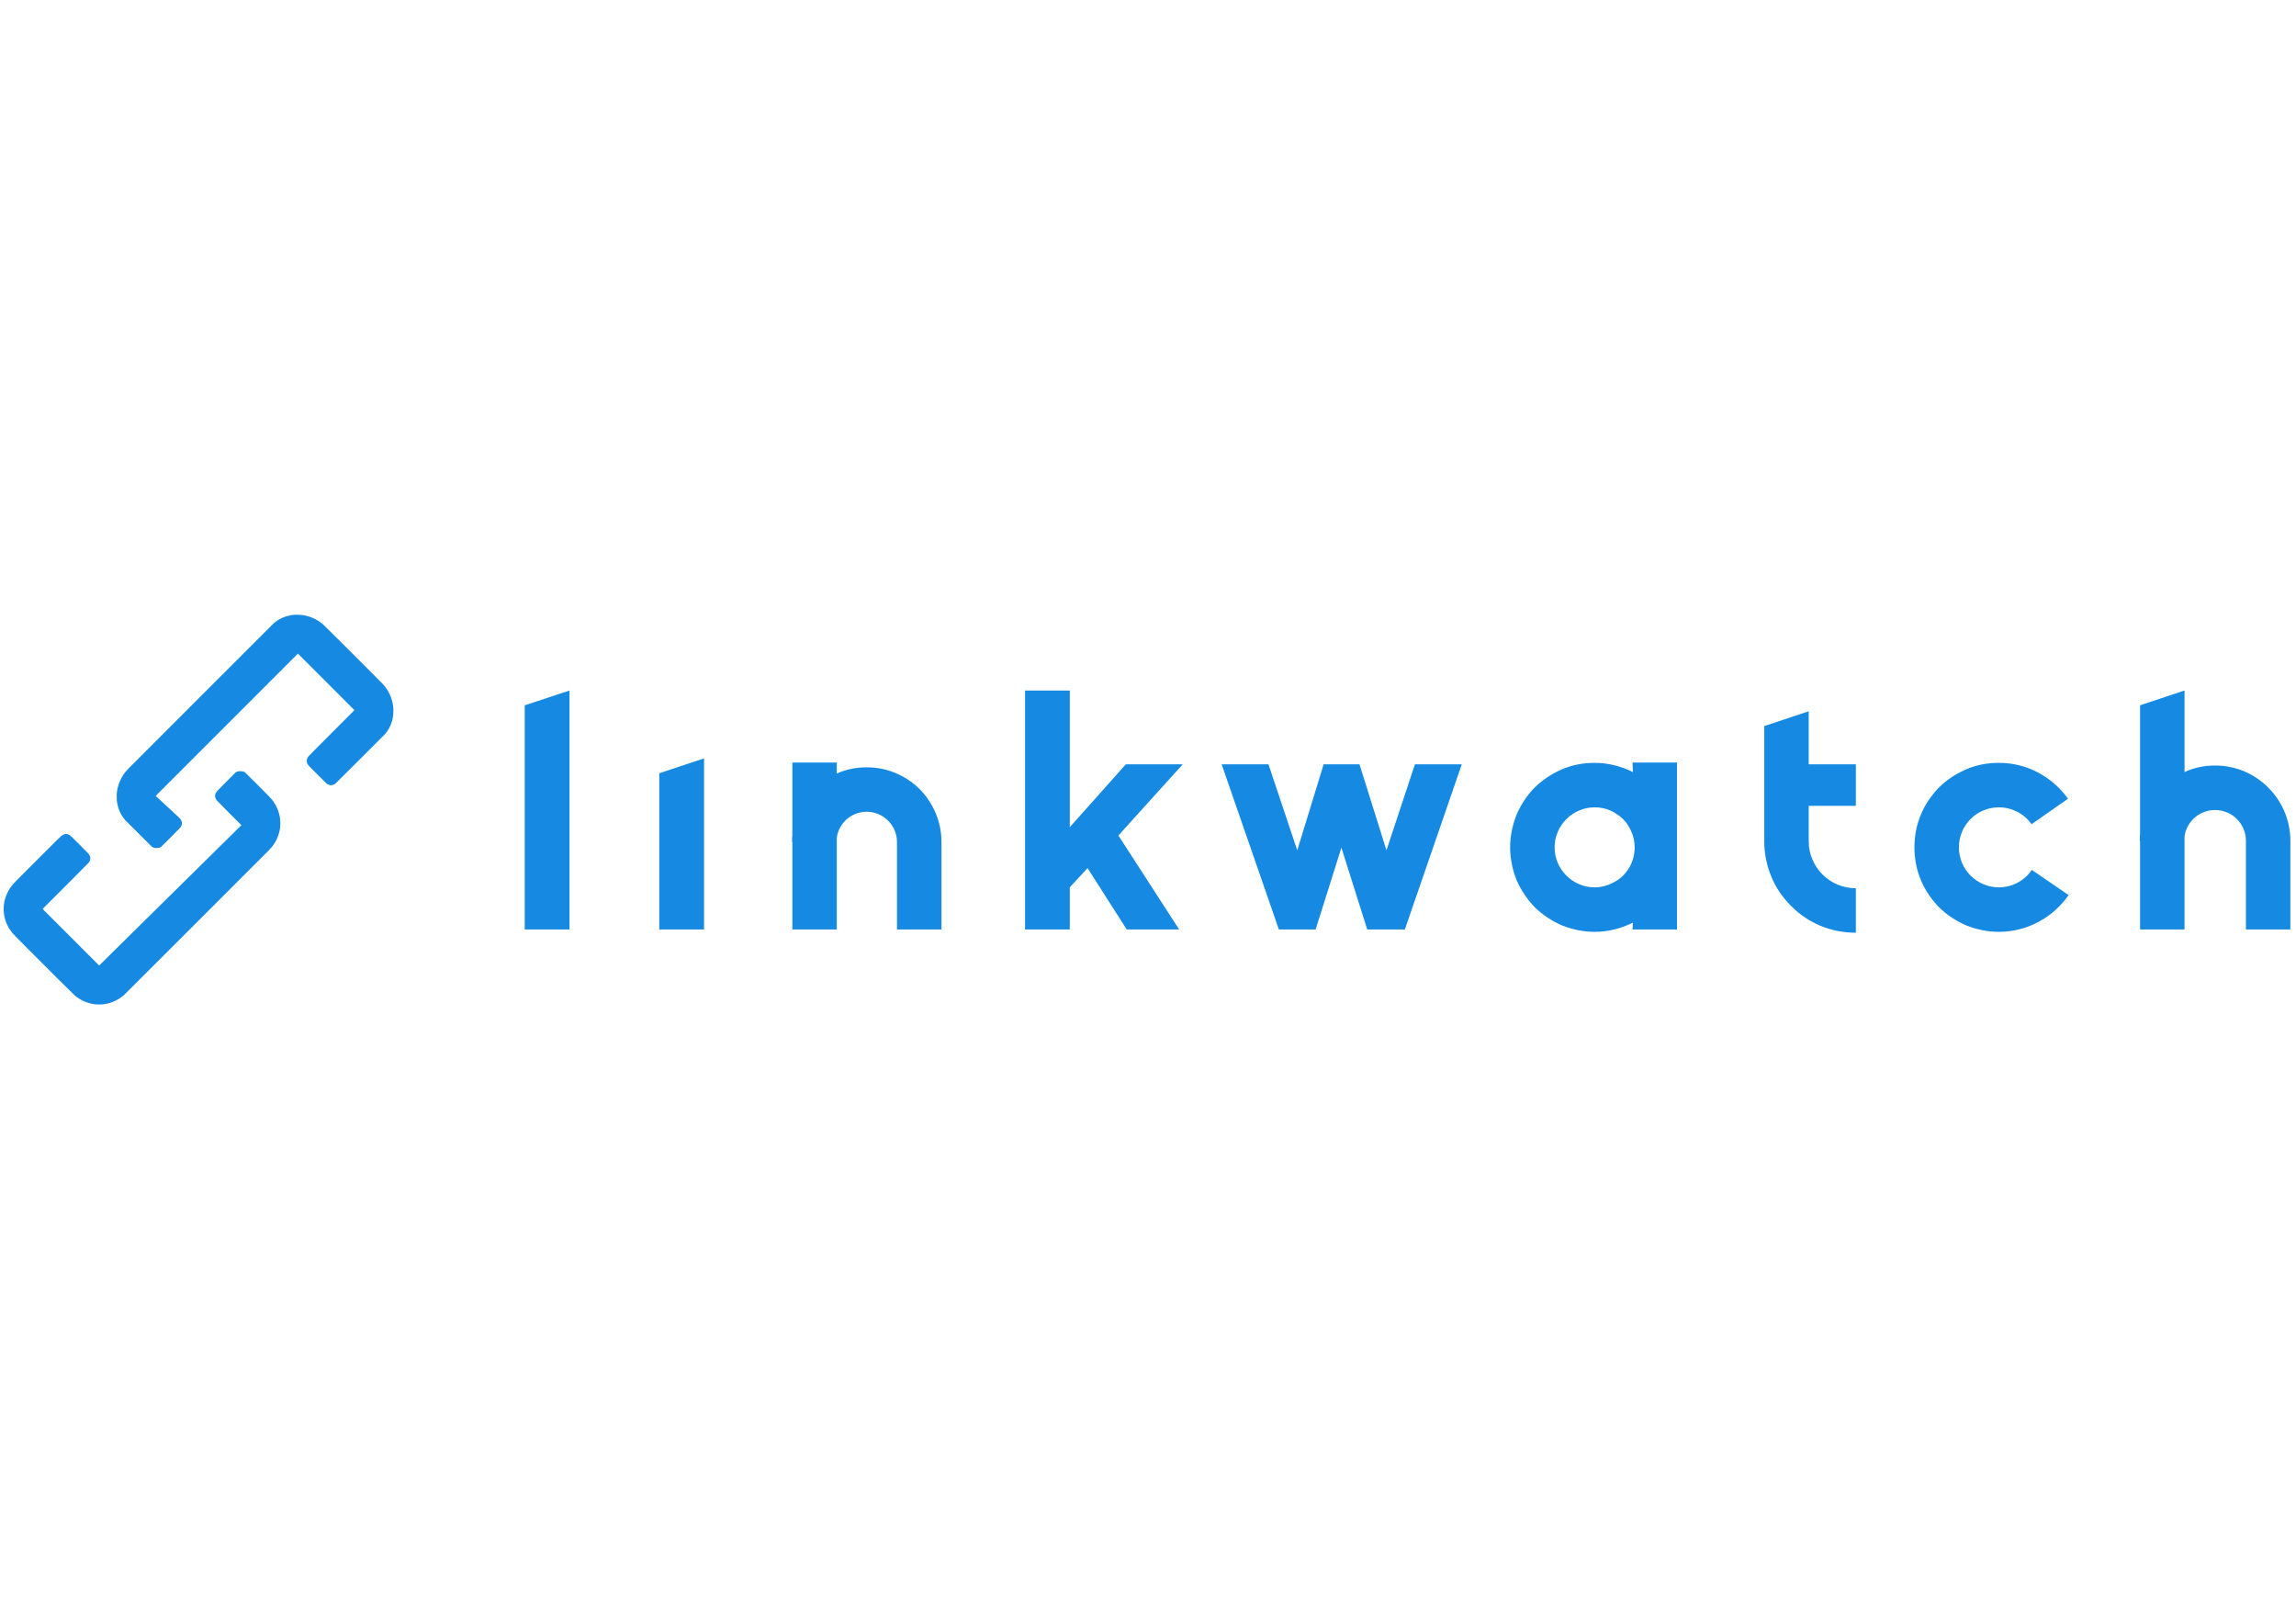 <?xml version="1.0" encoding="UTF-8"?>
<svg xmlns="http://www.w3.org/2000/svg" xmlns:xlink="http://www.w3.org/1999/xlink" width="150px" height="106px" viewBox="0 0 619 106" version="1.1">
<g id="surface1">
<path style=" stroke:none;fill-rule:nonzero;fill:rgb(8.627%,54.118%,89.02%);fill-opacity:1;" d="M 80.301 0 L 80.301 0.012 C 79.91 0 79.449 0.012 79.281 0.02 C 79.102 0.039 78.75 0.078 78.5 0.121 C 78.25 0.16 77.871 0.238 77.66 0.301 C 77.441 0.352 77.109 0.449 76.93 0.512 C 76.738 0.57 76.469 0.672 76.328 0.73 C 76.191 0.789 75.898 0.93 75.691 1.031 C 75.48 1.141 75.172 1.309 75 1.41 C 74.828 1.52 74.52 1.738 74.301 1.898 L 73.91 2.191 L 54.5 21.59 C 43.828 32.262 34.859 41.23 34.578 41.531 C 34.289 41.828 33.961 42.199 33.828 42.359 C 33.711 42.512 33.5 42.781 33.379 42.949 C 33.262 43.121 33.07 43.43 32.949 43.621 C 32.84 43.82 32.648 44.16 32.551 44.371 C 32.441 44.578 32.289 44.922 32.211 45.121 C 32.129 45.32 32.02 45.629 31.969 45.809 C 31.91 45.98 31.82 46.281 31.781 46.48 C 31.73 46.672 31.66 46.961 31.629 47.129 C 31.602 47.301 31.551 47.621 31.52 47.852 C 31.48 48.148 31.469 48.461 31.469 49.031 C 31.469 49.488 31.48 49.941 31.5 50.129 C 31.52 50.301 31.57 50.602 31.602 50.781 C 31.629 50.969 31.699 51.289 31.762 51.512 C 31.809 51.73 31.91 52.059 31.969 52.238 C 32.031 52.43 32.129 52.691 32.191 52.84 C 32.25 52.98 32.391 53.27 32.488 53.48 C 32.59 53.68 32.762 53.988 32.871 54.16 C 32.98 54.328 33.191 54.648 33.359 54.871 L 33.648 55.262 L 41.031 62.621 L 41.219 62.711 C 41.328 62.762 41.531 62.828 41.66 62.852 C 41.852 62.891 42 62.898 42.328 62.891 C 42.602 62.879 42.828 62.852 42.941 62.82 C 43.031 62.801 43.18 62.738 43.262 62.699 C 43.379 62.641 43.922 62.109 45.988 60.039 C 47.41 58.621 48.621 57.391 48.66 57.32 C 48.711 57.25 48.789 57.109 48.84 57.012 C 48.891 56.922 48.949 56.77 48.98 56.68 C 49.02 56.559 49.031 56.43 49.031 56.211 C 49.031 55.988 49.02 55.859 48.98 55.738 C 48.949 55.66 48.879 55.5 48.828 55.391 C 48.781 55.289 48.691 55.129 48.629 55.059 C 48.57 54.98 48.461 54.852 48.379 54.77 C 48.309 54.691 46.828 53.328 45.102 51.738 L 41.961 48.852 L 61.141 29.672 L 80.32 10.48 L 87.941 18.102 L 95.551 25.719 L 89.422 31.859 C 86.039 35.238 83.219 38.102 83.141 38.199 C 83.059 38.301 82.961 38.469 82.91 38.578 C 82.852 38.68 82.789 38.84 82.762 38.93 C 82.719 39.051 82.699 39.172 82.699 39.398 C 82.699 39.621 82.719 39.75 82.762 39.859 C 82.789 39.949 82.852 40.109 82.91 40.211 C 82.961 40.32 83.051 40.469 83.121 40.559 C 83.191 40.648 84.289 41.77 85.57 43.059 C 86.852 44.34 87.969 45.441 88.07 45.52 C 88.172 45.59 88.328 45.691 88.441 45.738 C 88.539 45.801 88.699 45.859 88.789 45.891 C 88.898 45.93 89.031 45.949 89.25 45.949 C 89.48 45.949 89.602 45.93 89.719 45.891 C 89.809 45.859 89.969 45.801 90.07 45.738 C 90.172 45.691 90.328 45.602 90.422 45.531 C 90.512 45.461 93.57 42.422 97.23 38.762 L 103.879 32.109 L 104.172 31.73 C 104.32 31.52 104.539 31.219 104.641 31.051 C 104.75 30.879 104.922 30.57 105.02 30.359 C 105.129 30.148 105.262 29.859 105.32 29.719 C 105.379 29.57 105.48 29.309 105.551 29.121 C 105.609 28.941 105.699 28.609 105.762 28.391 C 105.809 28.172 105.891 27.84 105.922 27.648 C 105.949 27.449 105.988 27.16 106.012 26.988 C 106.039 26.809 106.051 26.371 106.051 25.91 C 106.051 25.34 106.039 25.031 106 24.73 C 105.969 24.5 105.922 24.18 105.891 24.012 C 105.852 23.84 105.789 23.551 105.738 23.359 C 105.691 23.16 105.609 22.859 105.551 22.68 C 105.488 22.512 105.379 22.199 105.301 22 C 105.219 21.801 105.059 21.441 104.949 21.211 C 104.828 20.969 104.648 20.641 104.539 20.461 C 104.441 20.289 104.25 20 104.129 19.828 C 104.012 19.66 103.809 19.398 103.691 19.238 C 103.57 19.09 103.238 18.73 102.961 18.43 C 102.68 18.141 99.051 14.5 94.898 10.352 C 90.301 5.762 87.211 2.691 87 2.52 C 86.82 2.371 86.52 2.141 86.34 2.012 C 86.16 1.879 85.891 1.699 85.738 1.609 C 85.59 1.512 85.32 1.359 85.129 1.262 C 84.949 1.16 84.621 0.988 84.398 0.898 C 84.191 0.801 83.828 0.672 83.621 0.59 C 83.398 0.52 83.051 0.41 82.84 0.352 C 82.629 0.301 82.328 0.23 82.172 0.191 C 82.012 0.16 81.68 0.109 81.441 0.07 C 81.141 0.039 80.77 0.012 80.301 0 Z M 153.539 20.43 L 141.469 24.422 L 141.469 84.84 L 153.539 84.84 Z M 276.352 20.43 L 276.352 84.84 L 288.41 84.84 L 288.41 73.488 L 293.211 68.301 L 303.762 84.84 L 317.898 84.84 L 301.52 59.512 L 318.859 40.328 L 303.52 40.328 L 288.41 57.27 L 288.41 20.43 Z M 588.949 20.43 L 576.961 24.422 L 576.961 59.109 C 576.879 59.75 576.879 60.309 576.879 60.949 L 576.961 60.949 L 576.961 84.84 L 588.949 84.84 L 588.949 59.75 C 589.512 55.75 592.949 52.641 597.18 52.641 C 601.738 52.641 605.5 56.309 605.5 60.949 L 605.5 84.84 L 617.48 84.84 L 617.48 60.949 C 617.48 55.512 615.328 50.398 611.488 46.559 C 607.648 42.73 602.621 40.648 597.18 40.648 C 594.309 40.648 591.512 41.211 588.949 42.41 Z M 487.629 26.02 L 475.641 30.02 L 475.641 61.031 C 475.641 64.379 476.281 67.578 477.559 70.621 C 478.762 73.57 480.59 76.211 482.828 78.449 C 485.07 80.77 487.711 82.52 490.66 83.801 C 493.699 85.078 496.98 85.719 500.34 85.719 L 500.34 73.73 C 493.301 73.73 487.629 68.059 487.629 61.031 L 487.629 51.52 L 500.34 51.52 L 500.34 40.328 L 487.629 40.328 Z M 189.809 38.73 L 177.738 42.73 L 177.738 84.84 L 189.809 84.84 Z M 213.621 39.852 L 213.621 59.43 C 213.539 60.07 213.539 60.629 213.539 61.27 L 213.621 61.27 L 213.621 84.84 L 225.602 84.84 L 225.602 60.07 C 226.16 56.148 229.52 53.109 233.68 53.109 C 238.148 53.109 241.828 56.789 241.828 61.27 L 241.828 84.84 L 253.82 84.84 L 253.82 61.27 C 253.82 55.828 251.66 50.801 247.898 46.961 C 244.07 43.211 239.031 41.129 233.68 41.129 C 230.801 41.129 228.078 41.691 225.602 42.809 L 225.602 39.852 Z M 440.141 39.852 L 440.219 42.41 C 437.02 40.809 433.5 39.93 429.91 39.93 C 426.871 39.93 423.828 40.488 421.031 41.691 C 418.32 42.891 415.922 44.48 413.762 46.559 C 411.691 48.641 410.09 51.121 408.891 53.828 C 407.77 56.629 407.129 59.672 407.129 62.711 C 407.129 65.738 407.77 68.781 408.891 71.578 C 410.09 74.289 411.691 76.691 413.762 78.852 C 415.922 80.93 418.32 82.52 421.031 83.719 C 423.828 84.84 426.871 85.48 429.91 85.48 C 433.5 85.48 437.02 84.602 440.219 83 L 440.141 84.84 L 452.121 84.84 L 452.121 39.852 Z M 538.91 39.93 C 535.789 39.93 532.828 40.488 530.031 41.691 C 527.32 42.891 524.84 44.48 522.762 46.559 C 520.68 48.719 519.012 51.121 517.891 53.828 C 516.691 56.629 516.129 59.672 516.129 62.711 C 516.129 65.738 516.691 68.781 517.891 71.578 C 519.012 74.289 520.68 76.691 522.762 78.852 C 524.84 80.93 527.32 82.52 530.031 83.719 C 532.828 84.84 535.789 85.48 538.91 85.48 C 546.34 85.48 553.371 81.809 557.691 75.57 L 547.781 68.781 C 545.781 71.738 542.422 73.488 538.91 73.488 C 532.91 73.488 528.121 68.621 528.121 62.711 C 528.121 56.711 532.91 51.922 538.91 51.922 C 542.34 51.922 545.699 53.59 547.699 56.469 L 557.531 49.602 C 555.449 46.641 552.648 44.238 549.531 42.57 C 546.262 40.809 542.578 39.93 538.91 39.93 Z M 329.359 40.328 L 344.781 84.84 L 354.691 84.84 L 361.641 62.789 L 368.602 84.84 L 378.75 84.84 L 394.09 40.328 L 381.461 40.328 L 373.789 63.5 L 366.52 40.328 L 356.852 40.328 L 349.738 63.5 L 341.98 40.328 Z M 64.891 42.18 C 64.539 42.172 64.371 42.18 64.211 42.219 C 64.102 42.238 63.91 42.309 63.789 42.359 L 63.57 42.461 L 61.078 44.969 C 59.699 46.34 58.512 47.551 58.441 47.66 C 58.359 47.762 58.25 47.93 58.199 48.039 C 58.148 48.141 58.078 48.301 58.051 48.391 C 58.012 48.5 58 48.629 58 48.852 C 58 49.078 58.012 49.199 58.051 49.32 C 58.078 49.41 58.148 49.57 58.199 49.672 C 58.25 49.781 58.352 49.93 58.422 50.02 C 58.48 50.109 60.012 51.66 61.809 53.461 L 65.078 56.73 L 45.91 75.641 L 26.73 94.559 L 19.109 86.93 L 11.488 79.309 L 17.629 73.172 C 21.012 69.789 23.84 66.941 23.91 66.852 C 23.988 66.75 24.09 66.59 24.141 66.48 C 24.191 66.379 24.262 66.219 24.289 66.129 C 24.328 66.02 24.352 65.891 24.352 65.672 C 24.352 65.441 24.328 65.32 24.289 65.199 C 24.262 65.109 24.191 64.949 24.141 64.852 C 24.09 64.738 23.98 64.57 23.91 64.469 C 23.828 64.359 22.73 63.25 21.469 61.988 C 20.211 60.73 19.09 59.629 18.988 59.551 C 18.891 59.48 18.711 59.371 18.609 59.32 C 18.5 59.27 18.352 59.199 18.262 59.172 C 18.141 59.129 18.02 59.109 17.789 59.109 C 17.57 59.109 17.441 59.129 17.328 59.172 C 17.238 59.199 17.078 59.27 16.969 59.32 C 16.871 59.371 16.699 59.48 16.602 59.551 C 16.488 59.629 13.75 62.34 10.512 65.578 C 7.27 68.809 4.398 71.699 4.121 71.988 C 3.852 72.281 3.531 72.621 3.41 72.762 C 3.301 72.898 3.148 73.09 3.078 73.18 C 3 73.281 2.852 73.5 2.738 73.66 C 2.629 73.828 2.469 74.078 2.391 74.211 C 2.32 74.328 2.172 74.621 2.059 74.84 C 1.949 75.059 1.809 75.352 1.762 75.48 C 1.699 75.609 1.602 75.891 1.531 76.102 C 1.449 76.309 1.359 76.609 1.32 76.762 C 1.281 76.91 1.211 77.199 1.172 77.398 C 1.129 77.602 1.078 77.941 1.051 78.148 C 1.012 78.43 1 78.719 1 79.328 C 1 79.93 1.012 80.23 1.051 80.512 C 1.078 80.719 1.129 81.051 1.172 81.25 C 1.211 81.461 1.281 81.738 1.32 81.898 C 1.359 82.051 1.461 82.359 1.539 82.59 C 1.621 82.828 1.738 83.129 1.801 83.27 C 1.859 83.41 1.98 83.66 2.07 83.84 C 2.16 84.012 2.289 84.27 2.371 84.41 C 2.449 84.539 2.621 84.809 2.738 84.988 C 2.859 85.18 3.109 85.512 3.281 85.719 C 3.531 86.039 4.359 86.898 7.789 90.328 C 10.102 92.648 13.781 96.328 15.949 98.488 C 18.129 100.66 20.02 102.531 20.16 102.641 C 20.289 102.75 20.48 102.898 20.578 102.98 C 20.68 103.051 20.91 103.211 21.109 103.34 C 21.301 103.469 21.559 103.629 21.691 103.711 C 21.82 103.781 22.07 103.91 22.238 104 C 22.422 104.09 22.691 104.211 22.84 104.281 C 23 104.352 23.301 104.461 23.52 104.531 C 23.73 104.609 24.09 104.711 24.301 104.77 C 24.52 104.82 24.852 104.891 25.031 104.922 C 25.219 104.961 25.5 105 25.66 105.02 C 25.84 105.039 26.262 105.059 26.738 105.059 C 27.32 105.051 27.629 105.039 27.91 105 C 28.109 104.98 28.48 104.922 28.711 104.871 C 28.949 104.82 29.289 104.738 29.469 104.68 C 29.66 104.629 29.922 104.539 30.051 104.5 C 30.191 104.449 30.422 104.359 30.559 104.301 C 30.699 104.25 31 104.102 31.23 103.988 C 31.449 103.879 31.77 103.699 31.93 103.609 C 32.09 103.512 32.328 103.359 32.461 103.27 C 32.59 103.18 32.801 103.02 32.941 102.922 C 33.078 102.809 33.281 102.648 33.391 102.559 C 33.512 102.461 42.199 93.789 52.699 83.281 C 63.211 72.781 72.07 63.922 72.391 63.59 C 72.719 63.262 73.121 62.82 73.289 62.602 C 73.461 62.391 73.699 62.07 73.82 61.891 C 73.93 61.711 74.102 61.449 74.18 61.309 C 74.27 61.172 74.41 60.898 74.5 60.73 C 74.59 60.551 74.711 60.289 74.77 60.148 C 74.828 60.012 74.949 59.699 75.031 59.461 C 75.121 59.219 75.23 58.852 75.281 58.629 C 75.34 58.41 75.41 58.078 75.441 57.898 C 75.469 57.719 75.512 57.43 75.531 57.262 C 75.559 57.078 75.57 56.648 75.57 56.211 C 75.57 55.77 75.559 55.34 75.531 55.16 C 75.512 54.988 75.469 54.699 75.441 54.52 C 75.41 54.34 75.34 54.012 75.281 53.789 C 75.23 53.57 75.121 53.199 75.031 52.961 C 74.949 52.719 74.828 52.41 74.77 52.27 C 74.711 52.129 74.59 51.879 74.512 51.711 C 74.422 51.539 74.301 51.301 74.219 51.172 C 74.148 51.051 73.98 50.781 73.859 50.59 C 73.73 50.398 73.559 50.16 73.488 50.07 C 73.422 49.969 73.27 49.781 73.148 49.641 C 73.039 49.5 72.719 49.16 72.449 48.871 C 72.172 48.578 70.609 47.02 68.988 45.391 C 66.461 42.871 66 42.43 65.871 42.371 C 65.781 42.328 65.629 42.27 65.531 42.238 C 65.41 42.211 65.211 42.191 64.891 42.18 Z M 429.91 51.922 C 431.98 51.922 434.059 52.48 435.738 53.672 C 437.5 54.711 438.859 56.309 439.66 58.148 C 440.379 59.59 440.699 61.109 440.699 62.711 C 440.699 64.621 440.219 66.461 439.262 68.141 C 438.301 69.738 437.02 71.102 435.34 71.98 C 433.738 72.93 431.82 73.488 429.91 73.488 C 423.988 73.488 419.121 68.621 419.121 62.711 C 419.121 56.789 423.988 51.922 429.91 51.922 Z M 429.91 51.922 "/>
</g>
</svg>
